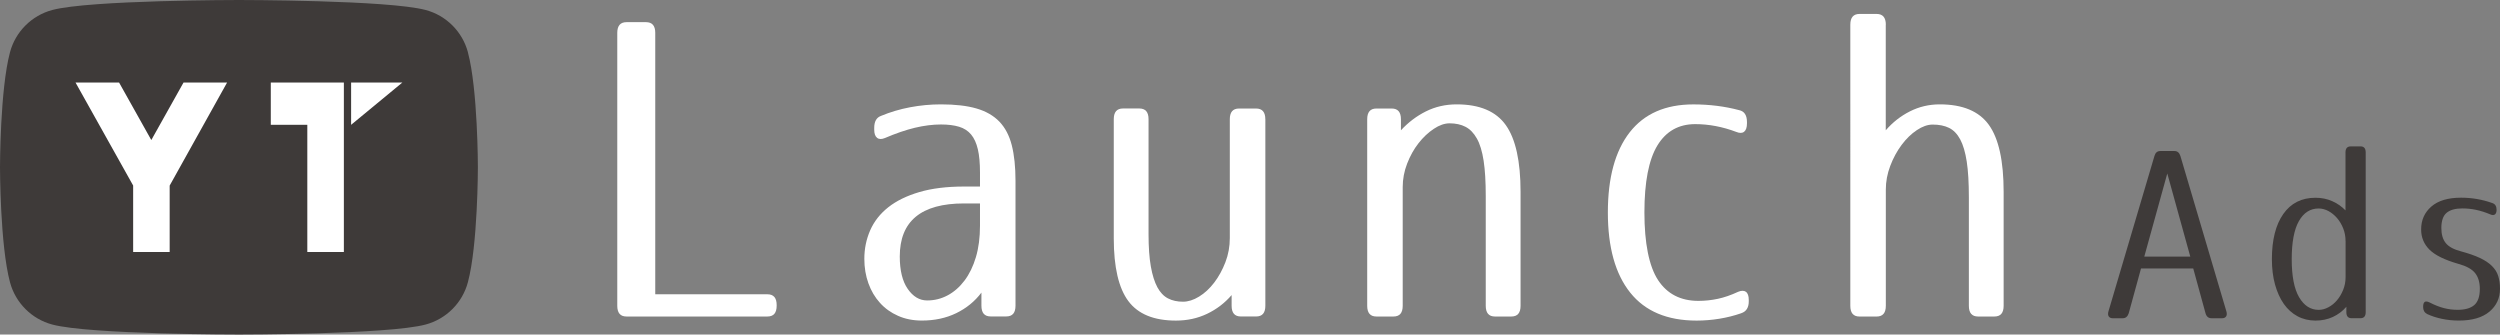 <?xml version="1.0" encoding="UTF-8"?><svg id="_レイヤー_2" xmlns="http://www.w3.org/2000/svg" viewBox="0 0 717.43 96"><rect x="0" y="0" width="717.43" height="96" fill="#808080" stroke="none"/><defs><style>.cls-1{fill:#3e3a39;}.cls-2{fill:#fff;}</style></defs><g id="_レイヤー_1-2"><path class="cls-1" d="M134.28,14.99c-1.58-5.9-6.22-10.55-12.12-12.12C111.46,0,68.57,0,68.57,0c0,0-42.89,0-53.58,2.87-5.9,1.58-10.55,6.22-12.12,12.12C0,25.69,0,48,0,48c0,0,0,22.31,2.87,33.01,1.58,5.9,6.22,10.55,12.12,12.12,10.7,2.87,53.58,2.87,53.58,2.87,0,0,42.89,0,53.58-2.87,5.9-1.58,10.55-6.22,12.12-12.12,2.87-10.7,2.87-33.01,2.87-33.01,0,0,0-22.31-2.87-33.01Z"/><path class="cls-2" d="M48.69,53.24v19.08h-10.48v-19.08l-16.54-29.56h12.5l9.25,16.51,9.25-16.51h12.5l-16.47,29.56Z"/><path class="cls-2" d="M88.19,72.32v-36.5h-10.48v-12.14h20.97v48.64h-10.48ZM100.76,35.82v-12.14h14.71l-14.71,12.14Z"/><path class="cls-2" d="M188.04,9.43v75.02h32.19c1.76,0,2.65,1.02,2.65,3.07v.24c0,2.05-.88,3.07-2.65,3.07h-40.44c-1.77,0-2.65-1.02-2.65-3.07V9.43c0-2.04.88-3.07,2.65-3.07h5.6c1.77,0,2.65,1.02,2.65,3.07Z"/><path class="cls-2" d="M250.88,36.68c0-1.81.64-2.95,1.94-3.42,2.65-1.1,5.43-1.93,8.35-2.48,2.92-.55,5.87-.83,8.86-.83,4.07,0,7.47.39,10.19,1.18,2.72.79,4.91,2.05,6.57,3.77,1.66,1.73,2.85,3.99,3.56,6.78.71,2.79,1.07,6.19,1.07,10.2v35.86c0,2.05-.88,3.07-2.65,3.07h-4.48c-1.77,0-2.65-1.02-2.65-3.07v-3.77c-1.9,2.52-4.31,4.48-7.23,5.9-2.92,1.42-6.21,2.12-9.88,2.12-2.51,0-4.79-.45-6.82-1.36-2.04-.9-3.77-2.14-5.19-3.72-1.43-1.57-2.53-3.44-3.31-5.6-.78-2.16-1.17-4.5-1.17-7.02,0-2.91.56-5.64,1.68-8.2,1.12-2.55,2.85-4.76,5.19-6.61,2.34-1.85,5.31-3.3,8.91-4.36,3.6-1.06,7.88-1.59,12.83-1.59h4.58v-4.01c0-2.67-.2-4.9-.61-6.66-.41-1.77-1.05-3.19-1.93-4.25-.88-1.06-2.04-1.81-3.46-2.24-1.43-.43-3.16-.65-5.19-.65-2.38,0-4.87.32-7.49.94-2.61.63-5.48,1.61-8.61,2.95-.95.39-1.7.37-2.24-.06-.54-.43-.82-1.2-.82-2.3v-.59ZM276.65,58.38c-12.29,0-18.44,5.07-18.44,15.22,0,4.01.76,7.12,2.29,9.32,1.53,2.2,3.38,3.3,5.55,3.3s4.07-.49,5.91-1.47c1.83-.98,3.45-2.4,4.84-4.25,1.39-1.85,2.48-4.09,3.26-6.72.78-2.63,1.17-5.64,1.17-9.02v-6.37h-4.58Z"/><path class="cls-2" d="M363.12,34.2v53.55c0,2.05-.88,3.07-2.65,3.07h-4.38c-1.77,0-2.65-1.02-2.65-3.07v-3.07c-1.97,2.28-4.31,4.07-7.03,5.37-2.72,1.3-5.7,1.95-8.96,1.95-6.31,0-10.87-1.87-13.65-5.6-2.78-3.73-4.18-9.73-4.18-17.99v-34.21c0-2.04.88-3.07,2.65-3.07h4.68c1.77,0,2.65,1.02,2.65,3.07v33.03c0,3.7.22,6.78.66,9.26.44,2.48,1.07,4.46,1.88,5.96.81,1.5,1.83,2.56,3.06,3.19,1.22.63,2.65.94,4.28.94,1.49,0,3.04-.49,4.63-1.47,1.6-.98,3.04-2.32,4.33-4.01,1.29-1.69,2.36-3.64,3.21-5.84.85-2.2,1.27-4.52,1.27-6.96v-34.09c0-2.04.88-3.07,2.65-3.07h4.89c1.76,0,2.65,1.02,2.65,3.07Z"/><path class="cls-2" d="M409.21,31.96c2.68-1.34,5.62-2.01,8.81-2.01,6.59,0,11.29,1.99,14.11,5.96,2.82,3.97,4.23,10.36,4.23,19.17v32.68c0,2.05-.88,3.07-2.65,3.07h-4.69c-1.77,0-2.65-1.02-2.65-3.07v-31.5c0-4.09-.2-7.47-.61-10.14-.41-2.67-1.05-4.8-1.94-6.37-.88-1.57-1.97-2.69-3.26-3.36-1.29-.67-2.82-1-4.58-1-1.43,0-2.94.53-4.53,1.59-1.6,1.06-3.06,2.44-4.38,4.13-1.32,1.69-2.41,3.64-3.26,5.84-.85,2.2-1.27,4.44-1.27,6.72v34.09c0,2.05-.88,3.07-2.65,3.07h-4.89c-1.77,0-2.65-1.02-2.65-3.07v-53.55c0-2.04.88-3.07,2.65-3.07h4.38c1.76,0,2.65,1.02,2.65,3.07v3.18c2.1-2.28,4.5-4.09,7.18-5.43Z"/><path class="cls-2" d="M499.71,89.88c-2.04.71-4.14,1.24-6.31,1.59-2.17.35-4.35.53-6.52.53-8.42,0-14.77-2.67-19.05-8.02-4.28-5.35-6.42-13.01-6.42-23s2.09-17.65,6.26-23c4.18-5.35,10.27-8.02,18.28-8.02,4.62,0,9,.55,13.14,1.65,1.49.32,2.24,1.46,2.24,3.42v.35c0,1.18-.27,1.99-.81,2.42-.54.43-1.29.45-2.24.06-3.94-1.49-7.88-2.24-11.81-2.24-4.75,0-8.37,2.05-10.85,6.13-2.48,4.09-3.72,10.5-3.72,19.23s1.31,15.43,3.92,19.4c2.61,3.97,6.47,5.96,11.56,5.96,1.9,0,3.77-.2,5.6-.59,1.83-.39,3.77-1.06,5.81-2.01.95-.39,1.7-.39,2.24,0,.54.39.82,1.18.82,2.36v.35c0,1.81-.71,2.95-2.14,3.42Z"/><path class="cls-2" d="M541.16,7.07v30.32c1.97-2.28,4.28-4.09,6.93-5.43,2.65-1.34,5.5-2.01,8.56-2.01,6.59,0,11.29,1.97,14.11,5.9,2.82,3.93,4.23,10.34,4.23,19.23v32.68c0,2.05-.88,3.07-2.65,3.07h-4.68c-1.77,0-2.65-1.02-2.65-3.07v-31.14c0-4.17-.2-7.59-.61-10.26-.41-2.67-1.04-4.8-1.88-6.37-.85-1.57-1.92-2.67-3.21-3.3-1.29-.63-2.85-.94-4.69-.94-1.43,0-2.94.53-4.53,1.59-1.6,1.06-3.06,2.48-4.38,4.25-1.32,1.77-2.41,3.77-3.26,6.02-.85,2.24-1.27,4.5-1.27,6.78v33.38c0,2.05-.88,3.07-2.65,3.07h-4.89c-1.77,0-2.65-1.02-2.65-3.07V7.07c0-2.04.88-3.07,2.65-3.07h4.89c1.76,0,2.65,1.02,2.65,3.07Z"/><path class="cls-1" d="M624.03,43.34c.81,0,1.37.47,1.68,1.41l13.19,44.57c.19.63.17,1.12-.06,1.47-.23.36-.62.54-1.16.54h-3.01c-.89,0-1.47-.47-1.74-1.41l-3.53-12.87h-14.99l-3.53,12.87c-.31.94-.89,1.41-1.74,1.41h-2.84c-.54,0-.93-.18-1.16-.54-.23-.36-.25-.85-.06-1.47l13.19-44.57c.27-.94.83-1.41,1.68-1.41h4.05ZM628.55,73.64l-6.6-23.86-6.6,23.86h13.19Z"/><path class="cls-1" d="M677.39,42c1,0,1.5.58,1.5,1.74v45.84c0,1.16-.5,1.74-1.5,1.74h-2.55c-1,0-1.5-.58-1.5-1.74v-1.54c-1.08,1.25-2.37,2.22-3.88,2.92-1.5.69-3.16,1.04-4.98,1.04s-3.61-.41-5.15-1.24c-1.54-.83-2.86-2.01-3.94-3.55-1.08-1.54-1.92-3.4-2.52-5.56-.6-2.17-.9-4.59-.9-7.27,0-5.54,1.09-9.86,3.27-12.97,2.18-3.11,5.26-4.66,9.23-4.66,1.74,0,3.34.32,4.8.97,1.47.65,2.74,1.53,3.82,2.65v-16.62c0-1.16.5-1.74,1.5-1.74h2.78ZM673.11,69.21c0-1.3-.22-2.51-.67-3.65-.45-1.14-1.04-2.13-1.77-2.98-.74-.85-1.56-1.52-2.47-2.01-.91-.49-1.85-.74-2.82-.74-2.4,0-4.29,1.21-5.66,3.62-1.37,2.41-2.06,6.06-2.06,10.93s.71,8.51,2.12,10.92c1.41,2.41,3.28,3.62,5.61,3.62.93,0,1.86-.24,2.79-.74.93-.49,1.75-1.16,2.47-2.01.72-.85,1.31-1.84,1.77-2.98.46-1.14.7-2.36.7-3.65v-10.32Z"/><path class="cls-1" d="M697.18,86.77c1.47.76,2.84,1.31,4.14,1.64,1.29.34,2.61.5,3.96.5,2.12,0,3.71-.46,4.77-1.37,1.06-.92,1.59-2.47,1.59-4.66,0-1.88-.45-3.38-1.36-4.52-.91-1.14-2.52-2.02-4.83-2.65-3.9-1.12-6.65-2.47-8.25-4.06-1.6-1.59-2.4-3.52-2.4-5.8,0-2.68.97-4.87,2.92-6.57,1.95-1.7,4.79-2.55,8.54-2.55,3.09,0,6.08.51,8.97,1.54.81.27,1.22.92,1.22,1.94,0,.63-.15,1.06-.46,1.31-.31.25-.73.26-1.27.03-1.5-.63-2.9-1.07-4.2-1.34-1.29-.27-2.6-.4-3.91-.4-2.01,0-3.51.43-4.51,1.27-1,.85-1.5,2.3-1.5,4.36,0,1.83.42,3.27,1.27,4.32.85,1.05,2.32,1.84,4.4,2.38,2.16.58,3.95,1.21,5.38,1.88,1.43.67,2.58,1.43,3.44,2.28.87.85,1.48,1.81,1.82,2.88.35,1.07.52,2.3.52,3.69,0,2.68-1.01,4.87-3.04,6.57-2.03,1.7-4.95,2.55-8.77,2.55-1.7,0-3.33-.17-4.89-.5-1.56-.33-2.96-.79-4.2-1.37-.77-.4-1.16-1.07-1.16-2.01v-.07c0-1.43.6-1.85,1.79-1.27Z"/></g></svg>